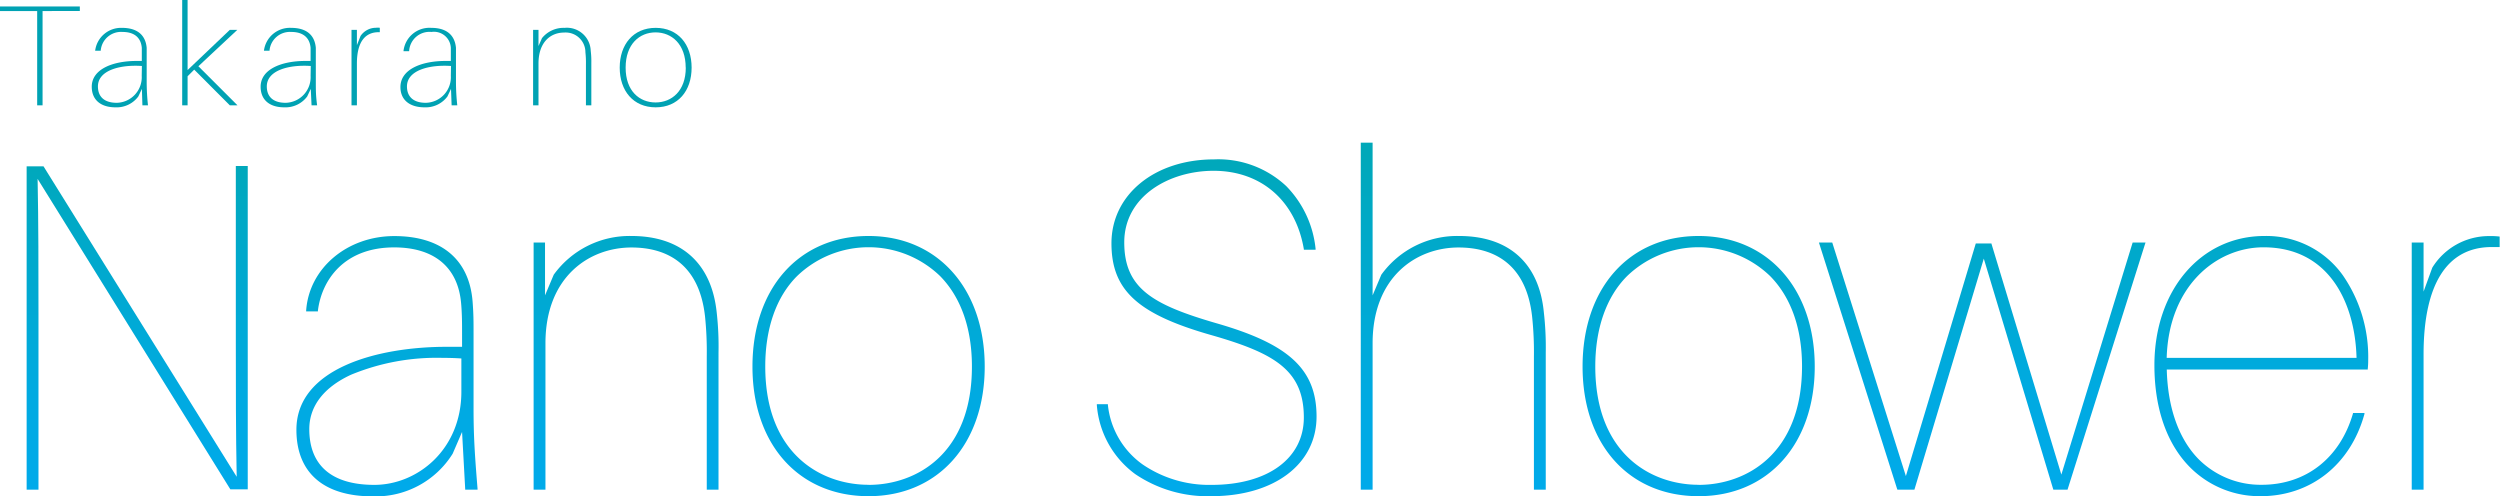 <svg xmlns="http://www.w3.org/2000/svg" xmlns:xlink="http://www.w3.org/1999/xlink" viewBox="0 0 287.19 57"><defs><style>.cls-1{fill:#00a2b3;}.cls-2{fill:url(#linear-gradient);}.cls-3{fill:url(#linear-gradient-2);}.cls-4{fill:url(#linear-gradient-3);}.cls-5{fill:url(#linear-gradient-4);}.cls-6{fill:url(#linear-gradient-5);}.cls-7{fill:url(#linear-gradient-6);}.cls-8{fill:url(#linear-gradient-7);}.cls-9{fill:url(#linear-gradient-8);}.cls-10{fill:url(#linear-gradient-9);}.cls-11{fill:url(#linear-gradient-10);}</style><linearGradient id="linear-gradient" x1="15.75" y1="56.25" x2="15.75" y2="17.68" gradientUnits="userSpaceOnUse"><stop offset="0" stop-color="#00aaea"/><stop offset="0.29" stop-color="#00aae1"/><stop offset="0.75" stop-color="#00a9c9"/><stop offset="1" stop-color="#00a8b9"/></linearGradient><linearGradient id="linear-gradient-2" x1="44.47" y1="56.24" x2="44.47" y2="17.67" xlink:href="#linear-gradient"/><linearGradient id="linear-gradient-3" x1="71.92" y1="56.25" x2="71.92" y2="17.68" xlink:href="#linear-gradient"/><linearGradient id="linear-gradient-4" x1="99.78" y1="56.24" x2="99.78" y2="17.67" xlink:href="#linear-gradient"/><linearGradient id="linear-gradient-5" x1="138.6" y1="56.24" x2="138.6" y2="17.67" xlink:href="#linear-gradient"/><linearGradient id="linear-gradient-6" x1="167" y1="56.25" x2="167" y2="17.68" xlink:href="#linear-gradient"/><linearGradient id="linear-gradient-7" x1="195.13" y1="56.24" x2="195.13" y2="17.67" xlink:href="#linear-gradient"/><linearGradient id="linear-gradient-8" x1="227.71" y1="56.25" x2="227.71" y2="17.68" xlink:href="#linear-gradient"/><linearGradient id="linear-gradient-9" x1="259.77" y1="56.24" x2="259.77" y2="17.67" xlink:href="#linear-gradient"/><linearGradient id="linear-gradient-10" x1="282.14" y1="56.25" x2="282.14" y2="17.68" xlink:href="#linear-gradient"/></defs><title>Nanoshower</title><g id="レイヤー_2" data-name="レイヤー 2"><g id="レイヤー_1-2" data-name="レイヤー 1"><path class="cls-1" d="M4.89,1.27V12.1H4.27V1.27H0V.74H9.17v.52Z"/><path class="cls-1" d="M16.3,10.21l-.41.87a3.1,3.1,0,0,1-2.63,1.25c-1.63,0-2.72-.81-2.72-2.37C10.54,8,12.84,7,15.73,7h.56v-.4c0-.4,0-.74,0-1.1-.1-1.17-.85-1.83-2.22-1.83a2.34,2.34,0,0,0-2.5,2.16h-.64A3,3,0,0,1,14,3.2c1.79,0,2.72.84,2.85,2.29,0,.43,0,.71,0,1.14V9.45a26.19,26.19,0,0,0,.15,2.65h-.64Zm0-2.63c-2.5-.17-5.05.49-5.05,2.35,0,1.17.72,1.88,2.17,1.88A2.94,2.94,0,0,0,16.28,8.7Z"/><path class="cls-1" d="M21.55,8.76V12.1h-.62V0h.62V8.05L26.4,3.43h.86L22.79,7.61l4.49,4.49H26.4L22.31,8Z"/><path class="cls-1" d="M35.7,10.21l-.41.87a3.11,3.11,0,0,1-2.64,1.25c-1.63,0-2.71-.81-2.71-2.37C29.94,8,32.24,7,35.12,7h.56v-.4c0-.4,0-.74,0-1.1-.1-1.17-.86-1.83-2.22-1.83a2.35,2.35,0,0,0-2.5,2.16h-.64A3,3,0,0,1,33.43,3.2c1.8,0,2.72.84,2.85,2.29,0,.43,0,.71,0,1.14V9.45c0,.91,0,1.55.15,2.65h-.64Zm0-2.63c-2.5-.17-5.05.49-5.05,2.35,0,1.17.72,1.88,2.17,1.88A2.94,2.94,0,0,0,35.68,8.7Z"/><path class="cls-1" d="M41.42,4.13a2.14,2.14,0,0,1,1.76-.94,2,2,0,0,1,.45,0v.51C42.06,3.64,41,4.66,41,7.3V12.1h-.62V3.43H41V5.19Z"/><path class="cls-1" d="M51.81,10.21l-.41.87a3.11,3.11,0,0,1-2.64,1.25C47.13,12.33,46,11.53,46,10,46,8,48.34,7,51.23,7h.56v-.4c0-.4,0-.74,0-1.1a1.94,1.94,0,0,0-2.22-1.83A2.34,2.34,0,0,0,47,5.88h-.65A3,3,0,0,1,49.53,3.2c1.79,0,2.71.84,2.85,2.29,0,.43,0,.71,0,1.14V9.45a25.28,25.28,0,0,0,.15,2.65h-.65Zm0-2.63c-2.5-.17-5.06.49-5.06,2.35,0,1.17.73,1.88,2.17,1.88A2.94,2.94,0,0,0,51.79,8.7Z"/><path class="cls-1" d="M62.26,4.38a3.2,3.2,0,0,1,2.6-1.18,2.74,2.74,0,0,1,3,2.63,10.18,10.18,0,0,1,.07,1.43V12.1h-.62V7.41A11.19,11.19,0,0,0,67.25,6,2.27,2.27,0,0,0,64.8,3.74c-1.53,0-2.94,1.07-2.94,3.56V12.1h-.62V3.43h.62V5.29Z"/><path class="cls-1" d="M79.45,7.77c0,2.67-1.56,4.56-4.13,4.56s-4.13-1.9-4.13-4.56S72.75,3.2,75.32,3.2,79.45,5.09,79.45,7.77Zm-.68,0c0-2.7-1.61-4.05-3.46-4.05s-3.44,1.35-3.44,4.05,1.6,4,3.44,4S78.78,10.46,78.78,7.77Z"/><path class="cls-2" d="M27.09,39.27c0,5,0,10.59.1,15.5L5,19.11l0,0H3.06V56.25H4.42V36.05c0-5,0-10.59-.1-15.5L26.46,56.21l0,0h2V19.07H27.09Z"/><path class="cls-3" d="M54.4,47V38.36c0-1.5,0-2.26-.11-3.71-.38-4.86-3.6-7.53-9-7.53s-9.78,3.68-10.12,8.55v.1h1.35v-.08c.43-3.51,3-7.27,8.76-7.27,4.6,0,7.33,2.28,7.69,6.41.11,1.23.11,2.3.11,3.65v1.36H51.3c-8,0-17.25,2.5-17.25,9.53,0,4.93,3.12,7.65,8.78,7.65A10.42,10.42,0,0,0,52,52.12l1.08-2.5.36,6.55v.08h1.42v-.1C54.58,52.7,54.4,50.37,54.4,47ZM53,41.18V45C53,51.68,47.93,55.7,43,55.7s-7.47-2.27-7.47-6.4c0-2.64,1.66-4.8,4.79-6.25a25.76,25.76,0,0,1,10.51-1.94C51.55,41.11,52.3,41.13,53,41.18Z"/><path class="cls-4" d="M72.54,27.11a10.74,10.74,0,0,0-8.93,4.45l-1,2.37V27.86H61.3V56.25h1.36V39.43c0-7.61,5-11,9.89-11,3.45,0,7.71,1.38,8.44,7.91A39.64,39.64,0,0,1,81.19,41V56.25h1.35V40.5a34.82,34.82,0,0,0-.21-4.62C81.74,30.23,78.25,27.11,72.54,27.11Z"/><path class="cls-5" d="M99.78,27.11c-8,0-13.34,6-13.34,15S91.81,57,99.78,57s13.34-6,13.34-14.89S107.76,27.11,99.78,27.11Zm0,28.58c-5.48,0-11.87-3.56-11.87-13.59,0-4.37,1.26-8,3.66-10.39a11.84,11.84,0,0,1,16.42,0c2.39,2.43,3.66,6,3.66,10.39C111.66,52.14,105.26,55.7,99.78,55.7Z"/><path class="cls-6" d="M139.76,37.14c-7.34-2.13-10.61-4-10.61-9.3s5.16-8.22,10.26-8.22c5.46,0,9.43,3.44,10.37,9v.07h1.35v-.1a12,12,0,0,0-3.38-7.22,11.42,11.42,0,0,0-8.29-3.06c-6.82,0-11.78,4.05-11.78,9.64,0,5.38,3,8.14,11.49,10.55,7.19,2.06,10.61,4,10.61,9.46,0,4.71-4.16,7.74-10.59,7.74a13.55,13.55,0,0,1-7.92-2.34,9.61,9.61,0,0,1-4-6.85v-.08H126l0,.1a10.87,10.87,0,0,0,4.42,7.94A14.83,14.83,0,0,0,139.14,57c7.24,0,12.1-3.68,12.1-9.15S148,39.51,139.76,37.14Z"/><path class="cls-7" d="M167.61,27.11a10.73,10.73,0,0,0-8.93,4.45l-1,2.37V16.39h-1.36V56.25h1.36V39.43c0-7.61,5-11,9.88-11,3.45,0,7.71,1.38,8.44,7.91a39,39,0,0,1,.21,4.66V56.25h1.36V40.5a35.23,35.23,0,0,0-.22-4.62C176.81,30.23,173.33,27.11,167.61,27.11Z"/><path class="cls-8" d="M195.13,27.11c-8,0-13.33,6-13.33,15S187.15,57,195.13,57s13.34-6,13.34-14.89S203.11,27.11,195.13,27.11Zm0,28.58c-5.48,0-11.87-3.56-11.87-13.59,0-4.37,1.27-8,3.66-10.39a11.84,11.84,0,0,1,16.42,0c2.4,2.43,3.67,6,3.67,10.39C207,52.14,200.6,55.7,195.13,55.7Z"/><polygon class="cls-9" points="236.8 54.52 228.78 28.03 228.77 27.97 226.97 27.97 218.94 54.69 210.5 27.92 210.48 27.86 208.95 27.86 217.94 56.19 217.97 56.25 219.92 56.25 227.89 29.71 235.86 56.19 235.88 56.25 237.51 56.25 246.43 27.98 246.47 27.86 244.99 27.86 236.8 54.52"/><path class="cls-10" d="M260.13,27.11c-7.33,0-12.64,6.24-12.64,14.84,0,4.66,1.25,8.55,3.63,11.24A11.28,11.28,0,0,0,259.69,57c5.75,0,10.33-3.62,11.93-9.45l0-.11H270.3l0,.06c-1.49,5.13-5.41,8.19-10.48,8.19a10.07,10.07,0,0,1-7.31-3c-2.24-2.32-3.49-5.87-3.6-10.24H272v-.08a9.51,9.51,0,0,0,.05-1,16.5,16.5,0,0,0-2.91-9.74A10.79,10.79,0,0,0,260.13,27.11Zm-11.23,14c.24-8.33,5.76-12.7,11.12-12.7,7.64,0,10.53,6.54,10.69,12.7Z"/><path class="cls-11" d="M287.11,27.17a9.3,9.3,0,0,0-1.25-.05,7.65,7.65,0,0,0-6.45,3.63l-1,2.75V27.86h-1.36V56.25h1.36V40.71c0-8.07,2.7-12.33,7.83-12.33l.81,0h.1V27.18Z"/></g></g></svg>